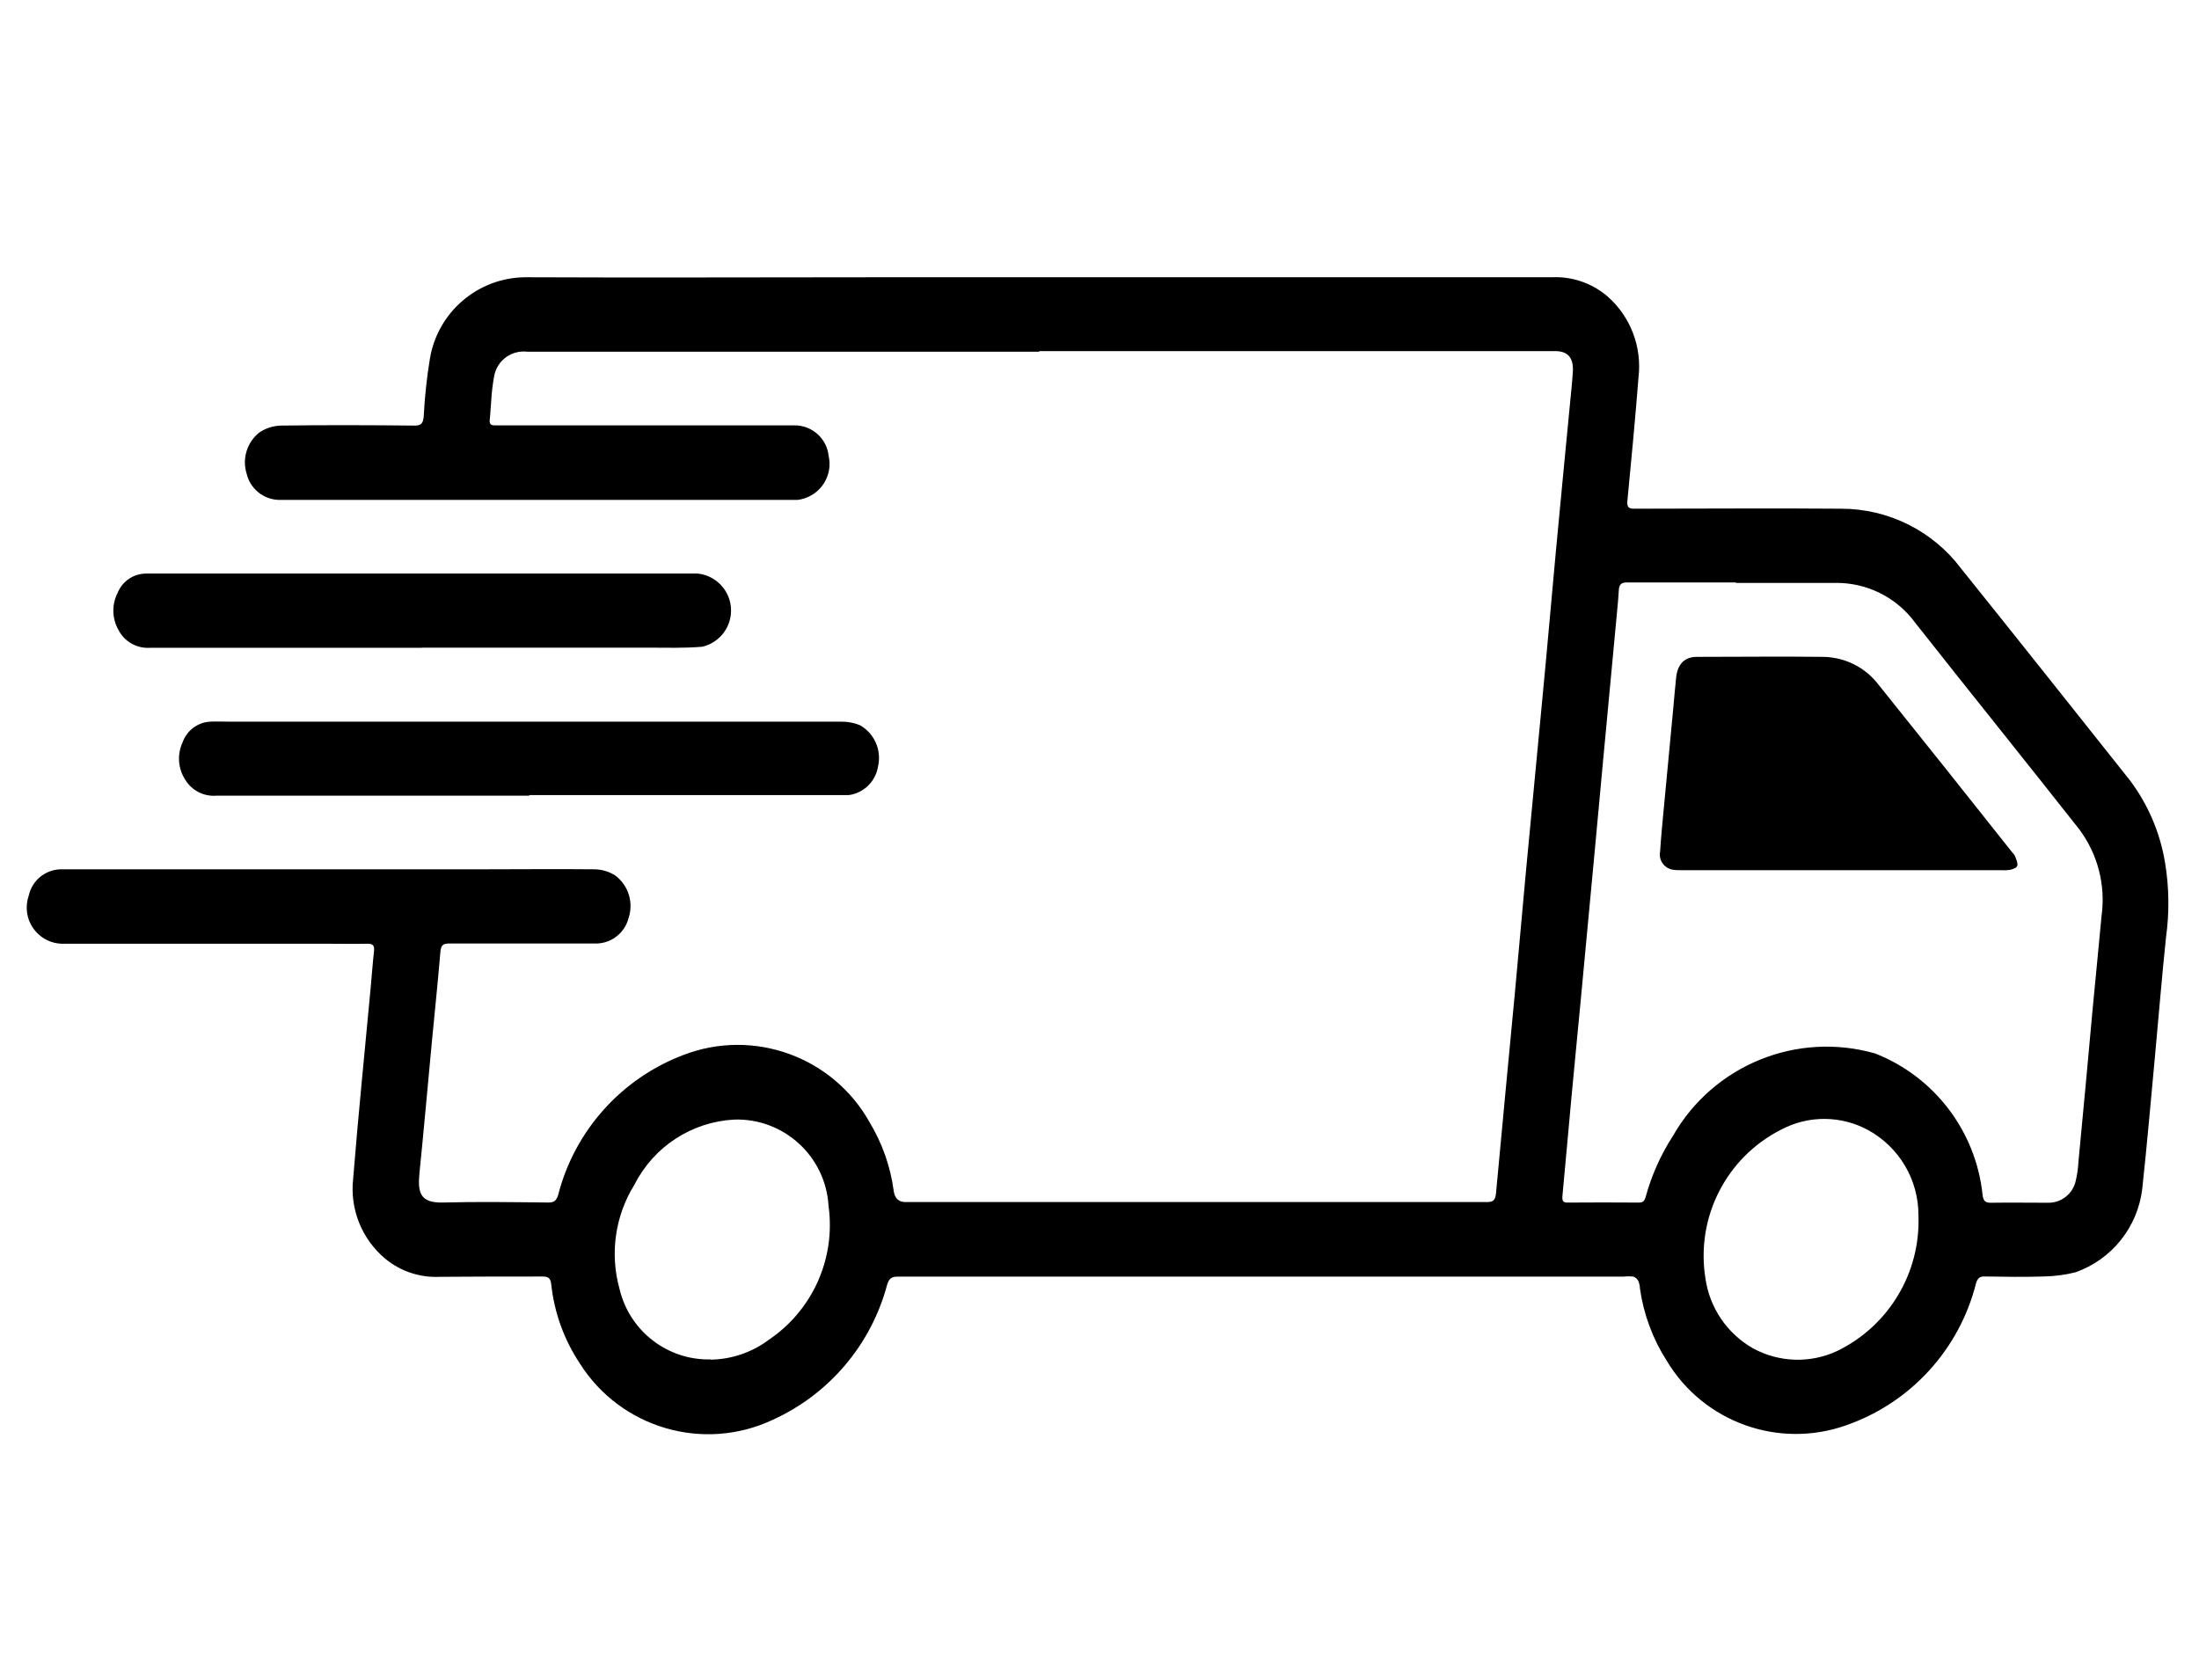 <?xml version="1.0" encoding="UTF-8"?>
<svg id="Calque_1" data-name="Calque 1" xmlns="http://www.w3.org/2000/svg" viewBox="0 0 379.66 290">
  <defs>
    <style>
      .cls-1 {
        fill: #000;
        stroke-width: 0px;
      }
    </style>
  </defs>
  <g id="Groupe_100" data-name="Groupe 100">
    <g id="Camion_livraison_gratuite" data-name="Camion livraison gratuite">
      <g id="Groupe_98" data-name="Groupe 98">
        <path id="Tracé_109" data-name="Tracé 109" class="cls-1" d="M179.4,60.73h-88.31c-2.7-.35-5.22,1.44-5.76,4.12-.27,1.48-.45,2.98-.53,4.49-.1,1.01-.12,2.04-.24,3.05-.1.82.18,1.05.82,1.05s1.46,0,2.18,0h49.55c3.05-.05,5.64,2.24,5.96,5.28.76,3.37-1.36,6.72-4.73,7.48-.22.05-.44.09-.66.11H48.12c-2.65-.08-4.92-1.93-5.53-4.5-.82-2.6.04-5.43,2.17-7.13,1.09-.74,2.36-1.15,3.68-1.2,7.71-.11,15.42-.08,23.14,0,1.11,0,1.48-.34,1.58-1.65.17-3.31.52-6.61,1.06-9.88,1.33-8.06,8.26-14,16.43-14.08,20.48.09,40.97,0,61.46,0h115.8c3.51-.17,6.95,1.01,9.61,3.29,3.99,3.49,5.99,8.73,5.37,13.99-.55,7.08-1.23,14.16-1.91,21.23-.12,1.18.18,1.46,1.21,1.45,11.9,0,23.8-.1,35.69,0,8.13,0,15.8,3.81,20.69,10.31,9.75,12.13,19.42,24.34,29.11,36.52,3.17,4.2,5.27,9.1,6.12,14.29.71,4.27.76,8.63.16,12.92-.71,6.82-1.27,13.66-1.9,20.49-.72,7.64-1.37,15.29-2.2,22.92-.79,6.6-5.26,12.18-11.52,14.39-1.76.44-3.57.68-5.39.72-3.46.11-6.91.06-10.36,0-.82,0-1.17.34-1.42,1.15-2.87,11.44-11.3,20.67-22.44,24.55-11.65,4.12-24.59-.53-30.95-11.12-2.41-3.76-3.99-8-4.63-12.42-.02-.45-.1-.89-.26-1.31-.17-.38-.48-.67-.86-.82-.58-.07-1.17-.07-1.75,0h-125.33c-.98,0-1.45.3-1.79,1.41-2.75,10.32-9.98,18.86-19.7,23.29-11.97,5.65-26.28,1.48-33.35-9.71-2.72-4.1-4.42-8.79-4.94-13.68-.12-1.18-.65-1.33-1.54-1.33-5.89,0-11.79,0-17.68.05-3.42.17-6.79-.94-9.43-3.12-4.04-3.37-6.13-8.55-5.55-13.78.88-10.99,2-21.96,3.02-32.93.2-2.12.34-4.24.58-6.35.12-1.06-.22-1.34-1.13-1.33-2.37.05-4.72,0-7.1,0H10.6c-3.44-.14-6.12-3.04-5.98-6.49.03-.62.14-1.24.35-1.83.59-2.72,3.05-4.62,5.83-4.53h72.47c6.48,0,12.96-.07,19.43,0,1.24.03,2.45.39,3.5,1.05,2.3,1.7,3.23,4.7,2.31,7.41-.65,2.48-2.84,4.24-5.4,4.35h-25.52c-1.03,0-1.46.22-1.56,1.49-.44,5.29-1,10.56-1.5,15.85-.7,7.36-1.34,14.73-2.09,22.08-.38,3.64.09,5.4,4.05,5.3,6.07-.16,12.15-.06,18.22,0,.91,0,1.34-.29,1.65-1.28,2.84-11.11,10.92-20.14,21.65-24.2,12.1-4.65,25.78.3,32.12,11.61,2.19,3.63,3.61,7.66,4.17,11.86.18,1.29.85,1.93,2.02,1.93h100.42c1.12,0,1.45-.35,1.56-1.65,1.04-11.43,2.16-22.85,3.23-34.27.66-7.03,1.26-14.07,1.92-21.11.93-9.92,1.9-19.84,2.83-29.76.82-8.49,1.55-17.01,2.34-25.52.79-8.51,1.6-16.74,2.4-25.11.19-1.95.4-3.89.53-5.85.17-2.47-.82-3.65-3.06-3.65h-89.05l-.02.11ZM299.75,100.56h-18.88c-.94,0-1.33.35-1.38,1.36-.07,1.19-.17,2.36-.29,3.55-.82,8.78-1.65,17.56-2.47,26.34-.47,5.08-.94,10.16-1.41,15.24-.82,8.78-1.65,17.56-2.47,26.34-.51,5.4-1.05,10.81-1.55,16.21-.52,5.61-1.01,11.23-1.54,16.83-.07.82.04,1.22.88,1.2,4.11-.03,8.23-.03,12.35,0,.66,0,.95-.29,1.14-1,1.03-3.74,2.62-7.3,4.73-10.55,6.98-12.2,21.39-18.06,34.9-14.19,10.23,4.03,17.37,13.42,18.53,24.36.12,1.11.49,1.42,1.44,1.41,3.34-.05,6.69,0,10.04,0,2.12-.04,3.97-1.47,4.54-3.51.3-1.18.48-2.39.54-3.61.85-8.86,1.67-17.72,2.47-26.58.5-5.28,1.03-10.56,1.52-15.85.73-5.3-.67-10.68-3.88-14.96-9.39-11.93-18.93-23.74-28.32-35.66-3.22-4.38-8.36-6.93-13.79-6.85h-17.14l.02-.09ZM331.22,209.85c.03-6.12-3.29-11.76-8.64-14.71-4.67-2.56-10.3-2.61-15.01-.13-9.5,4.78-14.81,15.16-13.13,25.67.71,5.1,3.75,9.58,8.23,12.12,4.49,2.45,9.88,2.62,14.51.46,8.92-4.32,14.43-13.52,14.04-23.42h0ZM122.75,234.75c3.63-.07,7.14-1.28,10.04-3.47,7.53-5.1,11.51-14.04,10.26-23.05-.48-8.56-7.7-15.19-16.27-14.93-7.33.38-13.9,4.66-17.22,11.2-3.37,5.4-4.31,11.98-2.58,18.11,1.74,7.25,8.32,12.3,15.77,12.1v.03Z"/>
        <path id="Tracé_110" data-name="Tracé 110" class="cls-1" d="M91.38,137.38h-54.03c-2.18.17-4.27-.91-5.39-2.79-1.23-1.92-1.4-4.33-.44-6.4.71-2.04,2.56-3.45,4.72-3.59,1.16-.06,2.33,0,3.49,0h105.43c1.13-.03,2.25.18,3.29.6,2.5,1.4,3.79,4.29,3.15,7.09-.39,2.61-2.46,4.64-5.07,4.99h-55.15v.1Z"/>
        <path id="Tracé_111" data-name="Tracé 111" class="cls-1" d="M72.82,111.84H26c-2.31.19-4.51-1.03-5.56-3.1-1.12-1.98-1.16-4.4-.11-6.42.81-1.99,2.75-3.29,4.9-3.29h95.27c3.52.39,6.07,3.56,5.68,7.08-.3,2.71-2.27,4.93-4.93,5.55-3.07.27-6.17.16-9.27.16h-39.18v.02Z"/>
        <path id="Tracé_112" data-name="Tracé 112" class="cls-1" d="M318.02,150.24h-27.93c-.4.01-.8-.01-1.19-.07-1.45-.18-2.49-1.5-2.31-2.95,0-.06.02-.12.03-.18.15-2.47.4-4.94.63-7.41.54-5.81,1.09-11.62,1.65-17.43.16-1.75.3-3.5.49-5.24.26-2.34,1.47-3.55,3.59-3.55,7.28,0,14.55-.09,21.82,0,3.76.06,7.29,1.84,9.56,4.84,7.72,9.61,15.4,19.25,23.05,28.91.2.19.36.41.49.65.19.54.52,1.19.39,1.65s-.82.59-1.24.72c-.46.08-.94.1-1.41.06h-27.6v.02Z"/>
      </g>
    </g>
  </g>
</svg>